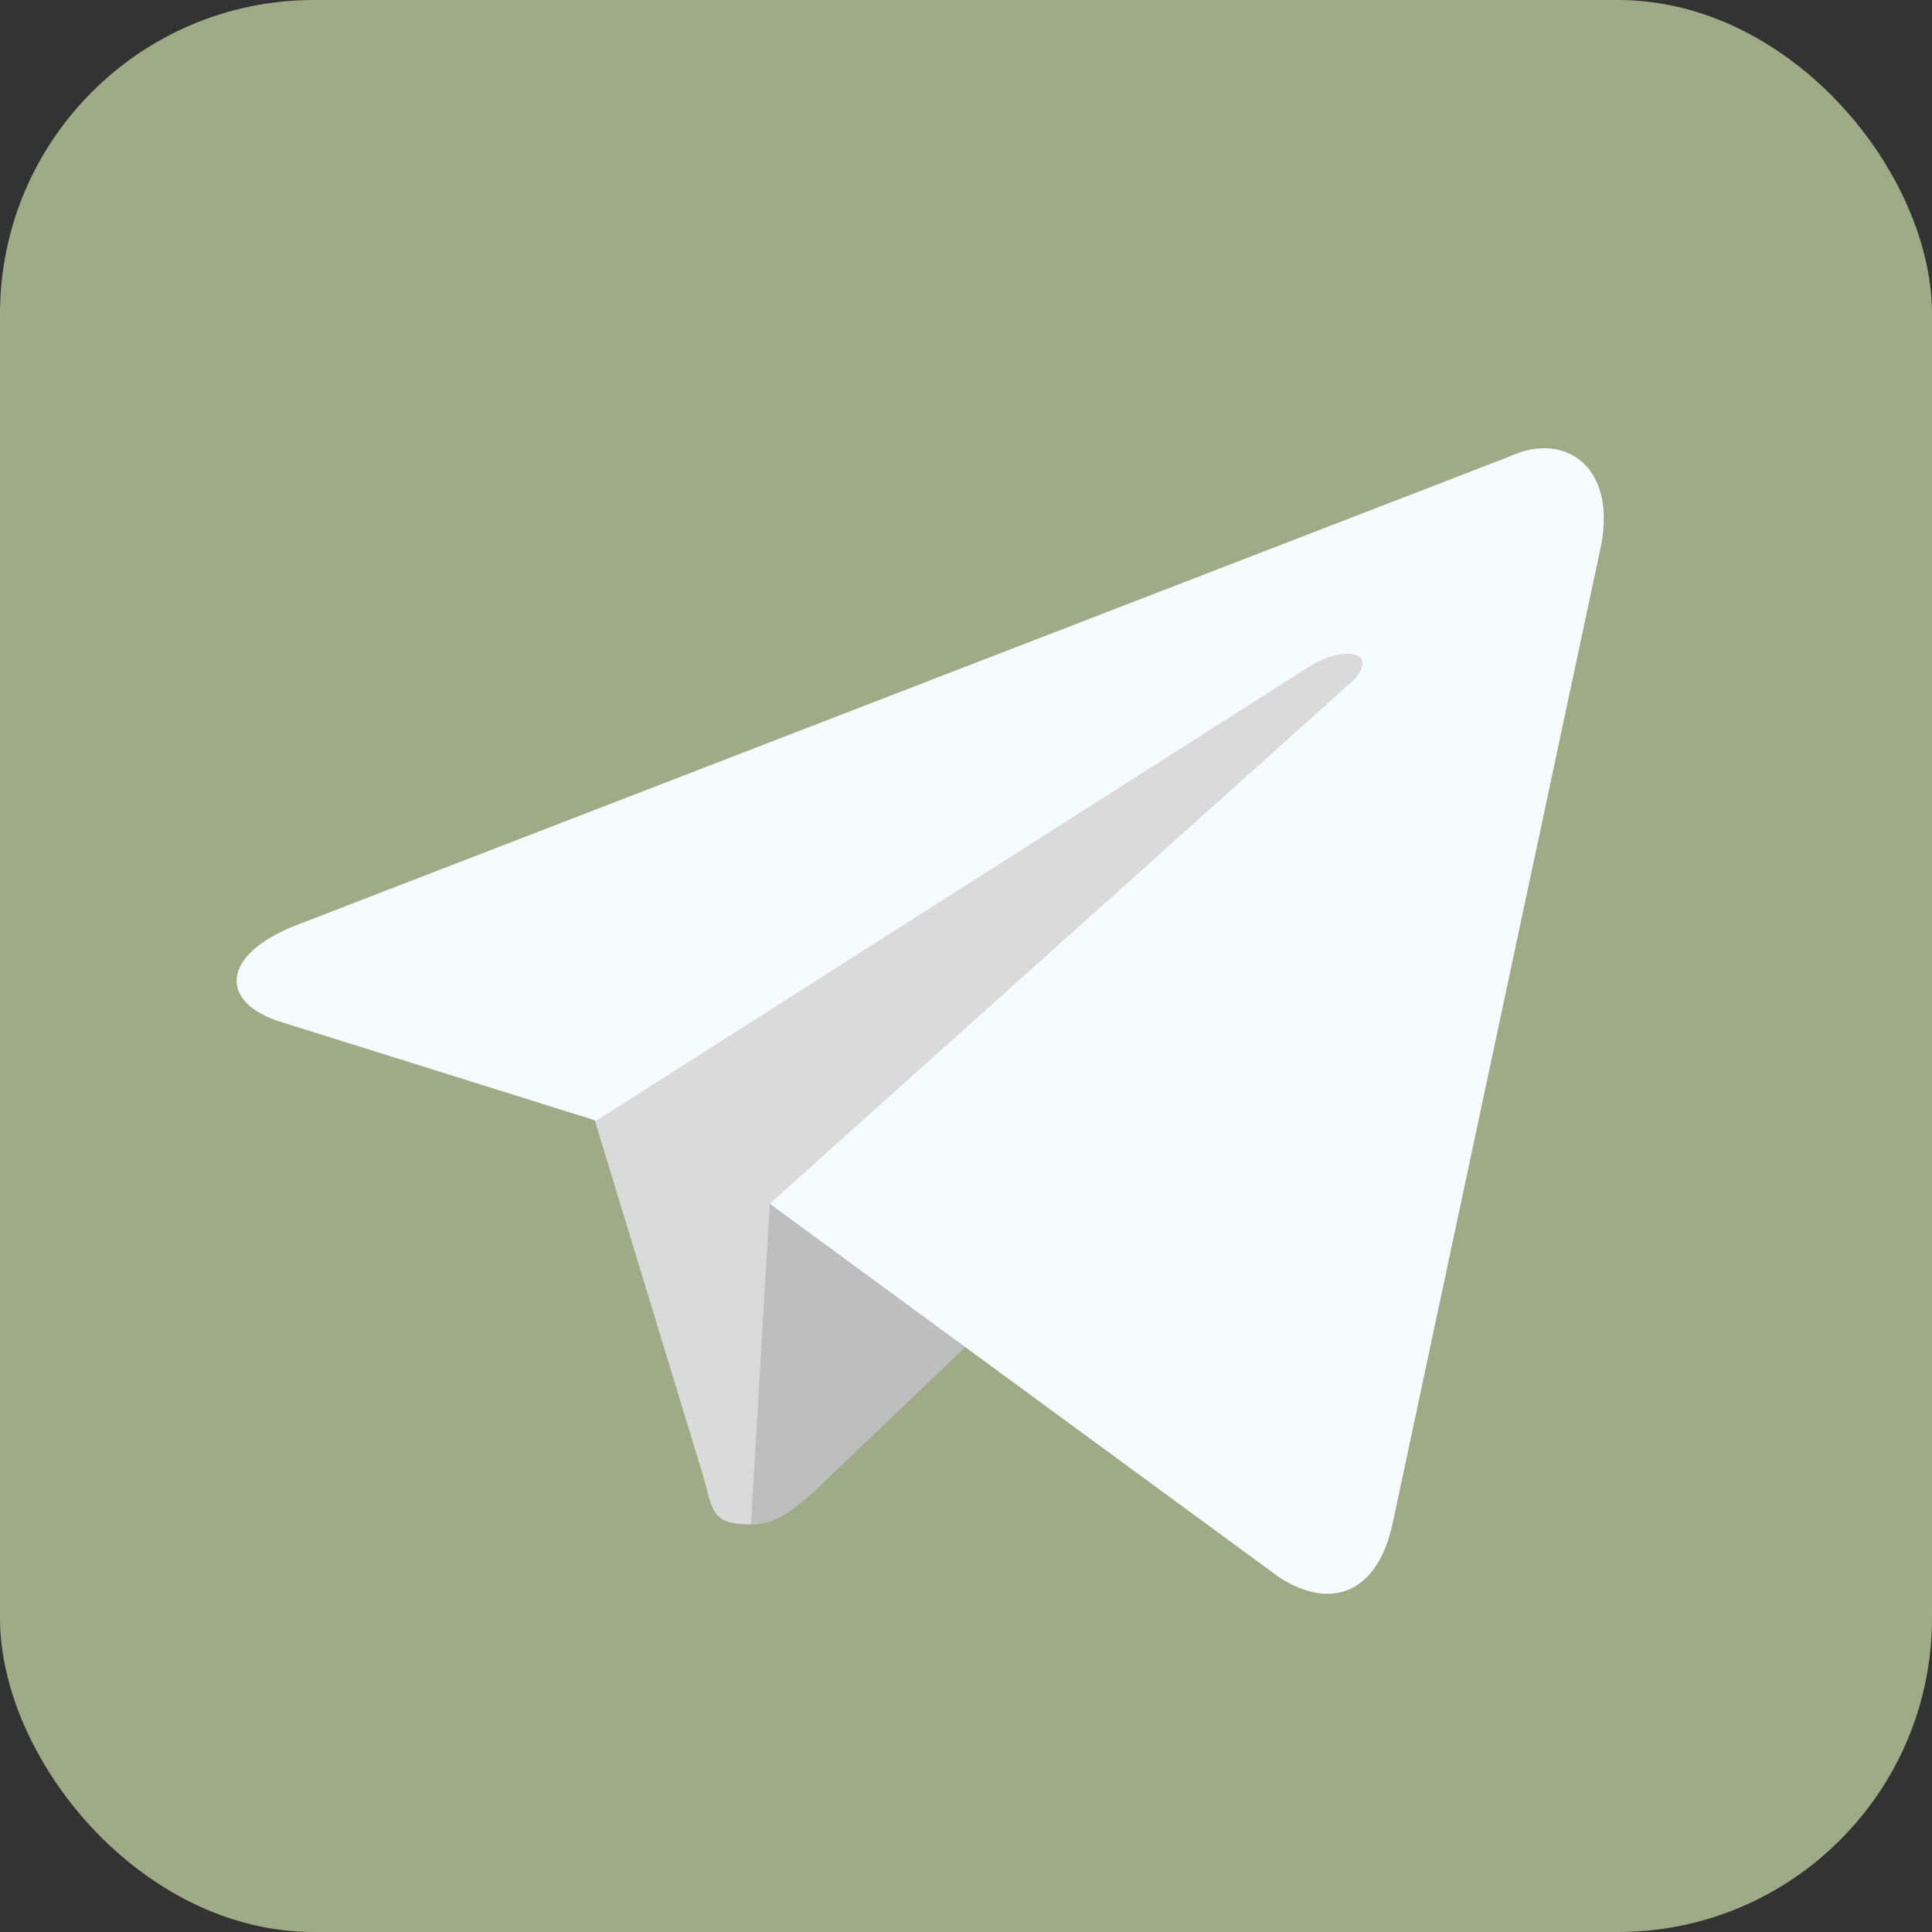 <svg width="800" height="800" viewBox="0 0 800 800" fill="none" xmlns="http://www.w3.org/2000/svg">
<rect x="0" y="0" width="800" height="800" fill="#333333" stroke="none"/>
<rect width="800" height="800" rx="130" fill="#9FAB87"/>
<path d="M310.938 631.25C293.75 631.25 295.312 625 290.625 609.375L240.625 445.312L623.438 220.312" fill="#DADADA"/>
<path d="M310.938 631.25C321.875 631.25 328.125 625 335.938 618.75L406.25 551.562L318.75 498.438" fill="#BEBEBE"/>
<path d="M318.75 498.438L529.688 653.125C551.563 667.188 570.313 659.375 576.563 631.25L662.5 228.125C670.313 193.75 648.438 178.125 625 189.063L123.438 382.813C90.625 395.313 90.625 415.625 117.188 423.438L246.875 464.063L543.75 275C557.813 267.188 570.313 270.313 560.938 281.25" fill="#F6FBFE"/>
</svg>

